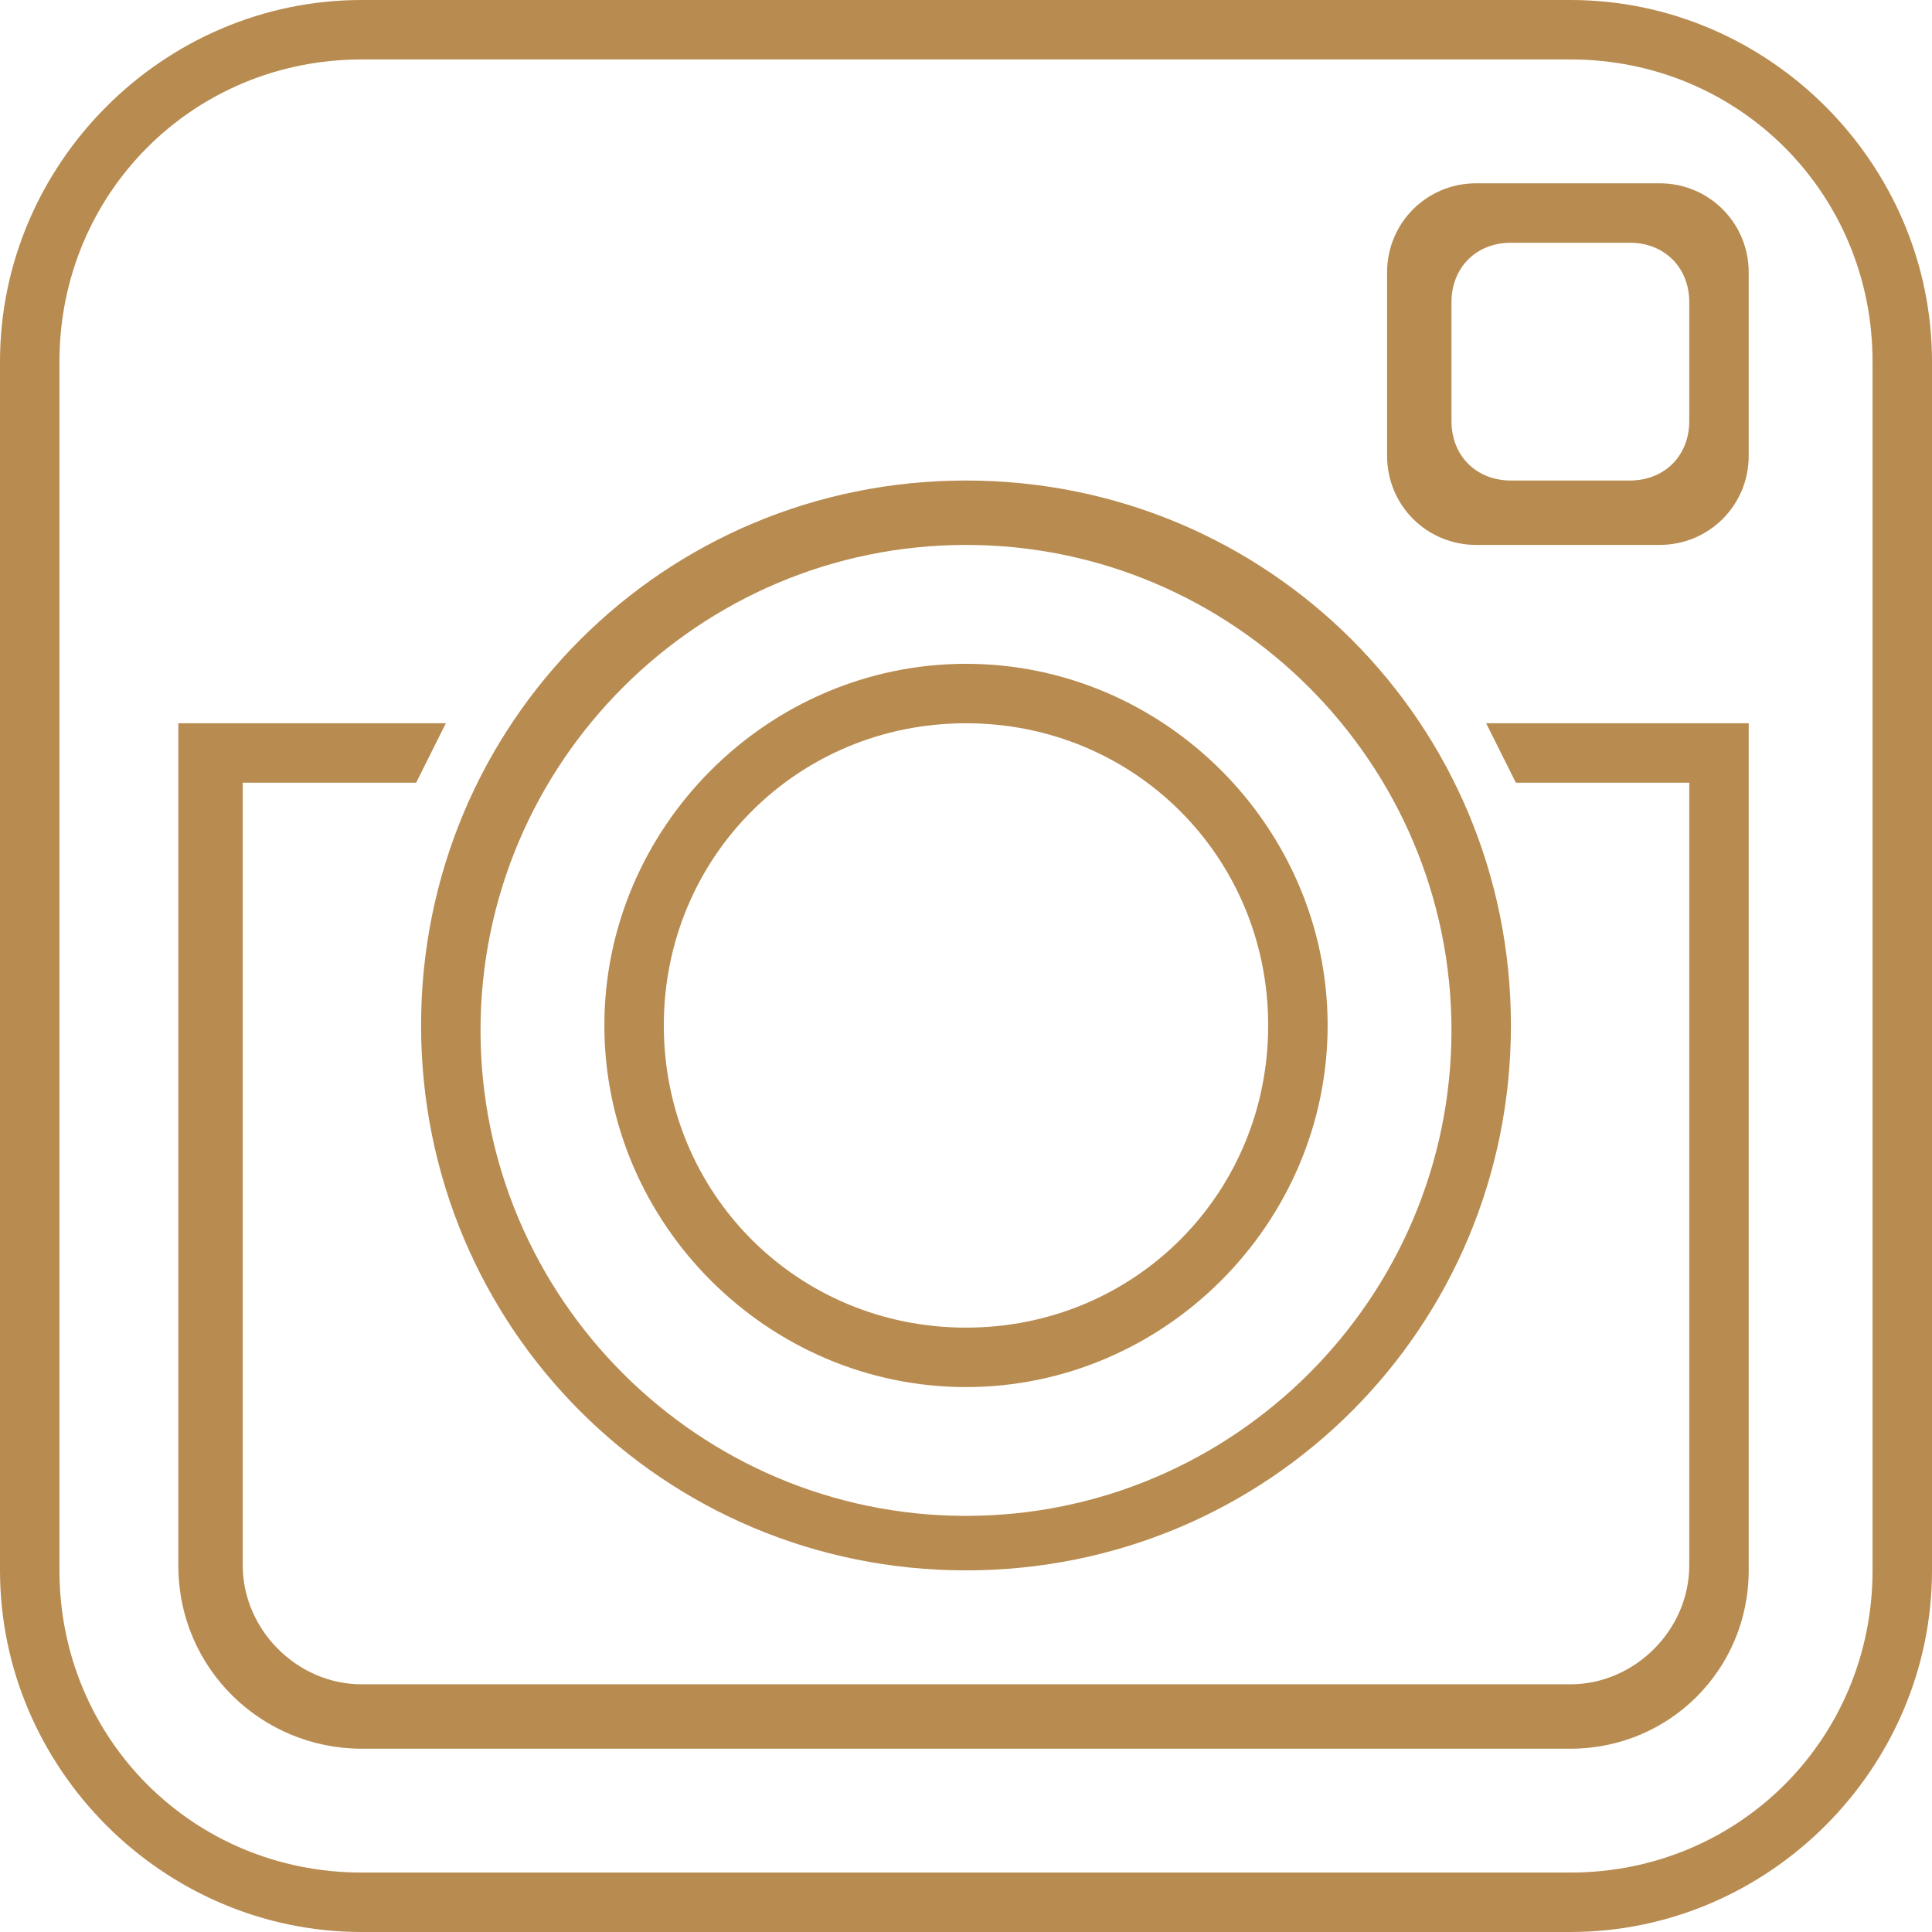 <?xml version="1.0" encoding="utf-8"?>
<!-- Generator: Adobe Illustrator 24.3.0, SVG Export Plug-In . SVG Version: 6.00 Build 0)  -->
<svg version="1.1" id="Calque_1" xmlns="http://www.w3.org/2000/svg" xmlns:xlink="http://www.w3.org/1999/xlink" x="0px" y="0px"
	 width="39px" height="39px" viewBox="0 0 39 39" style="enable-background:new 0 0 39 39;" xml:space="preserve">
<style type="text/css">
	.st0{fill:#B88B50;}
</style>
<path class="st0" d="M19.5,14.6c-3.4,0-6.1,2.7-6.1,6.1s2.7,6.1,6.1,6.1s6.1-2.7,6.1-6.1S22.9,14.6,19.5,14.6z M19.5,28
	c-4,0-7.3-3.3-7.3-7.3s3.3-7.3,7.3-7.3s7.3,3.3,7.3,7.3S23.5,28,19.5,28z M19.5,11c-5.4,0-9.8,4.4-9.8,9.8s4.4,9.8,9.8,9.8
	s9.8-4.4,9.8-9.8S24.9,11,19.5,11z M19.5,31.7c-6.1,0-11-4.9-11-11s4.9-11,11-11s11,4.9,11,11S25.6,31.7,19.5,31.7z M34.1,6.1
	c0-0.7-0.5-1.2-1.2-1.2h-2.4c-0.7,0-1.2,0.5-1.2,1.2v2.4c0,0.7,0.5,1.2,1.2,1.2h2.4c0.7,0,1.2-0.5,1.2-1.2V6.1z M33.5,11h-3.7
	c-1,0-1.8-0.8-1.8-1.8V5.5c0-1,0.8-1.8,1.8-1.8h3.7c1,0,1.8,0.8,1.8,1.8v3.7C35.3,10.2,34.5,11,33.5,11z M31.7,35.3H7.3
	c-2,0-3.7-1.6-3.7-3.7v-17H9c-0.2,0.4-0.4,0.8-0.6,1.2H4.9v15.8C4.9,32.9,6,34,7.3,34h24.4c1.3,0,2.4-1.1,2.4-2.4V15.8h-3.5
	c-0.2-0.4-0.4-0.8-0.6-1.2h5.3v17.1C35.3,33.7,33.7,35.3,31.7,35.3z M37.8,7.3c0-3.4-2.7-6.1-6.1-6.1H7.3c-3.4,0-6.1,2.7-6.1,6.1
	v24.4c0,3.4,2.7,6.1,6.1,6.1h24.4c3.4,0,6.1-2.7,6.1-6.1V7.3z M31.7,39H7.3c-4,0-7.3-3.3-7.3-7.3V7.3C0,3.3,3.3,0,7.3,0h24.4
	c4,0,7.3,3.3,7.3,7.3v24.4C39,35.7,35.7,39,31.7,39z"/>
</svg>
